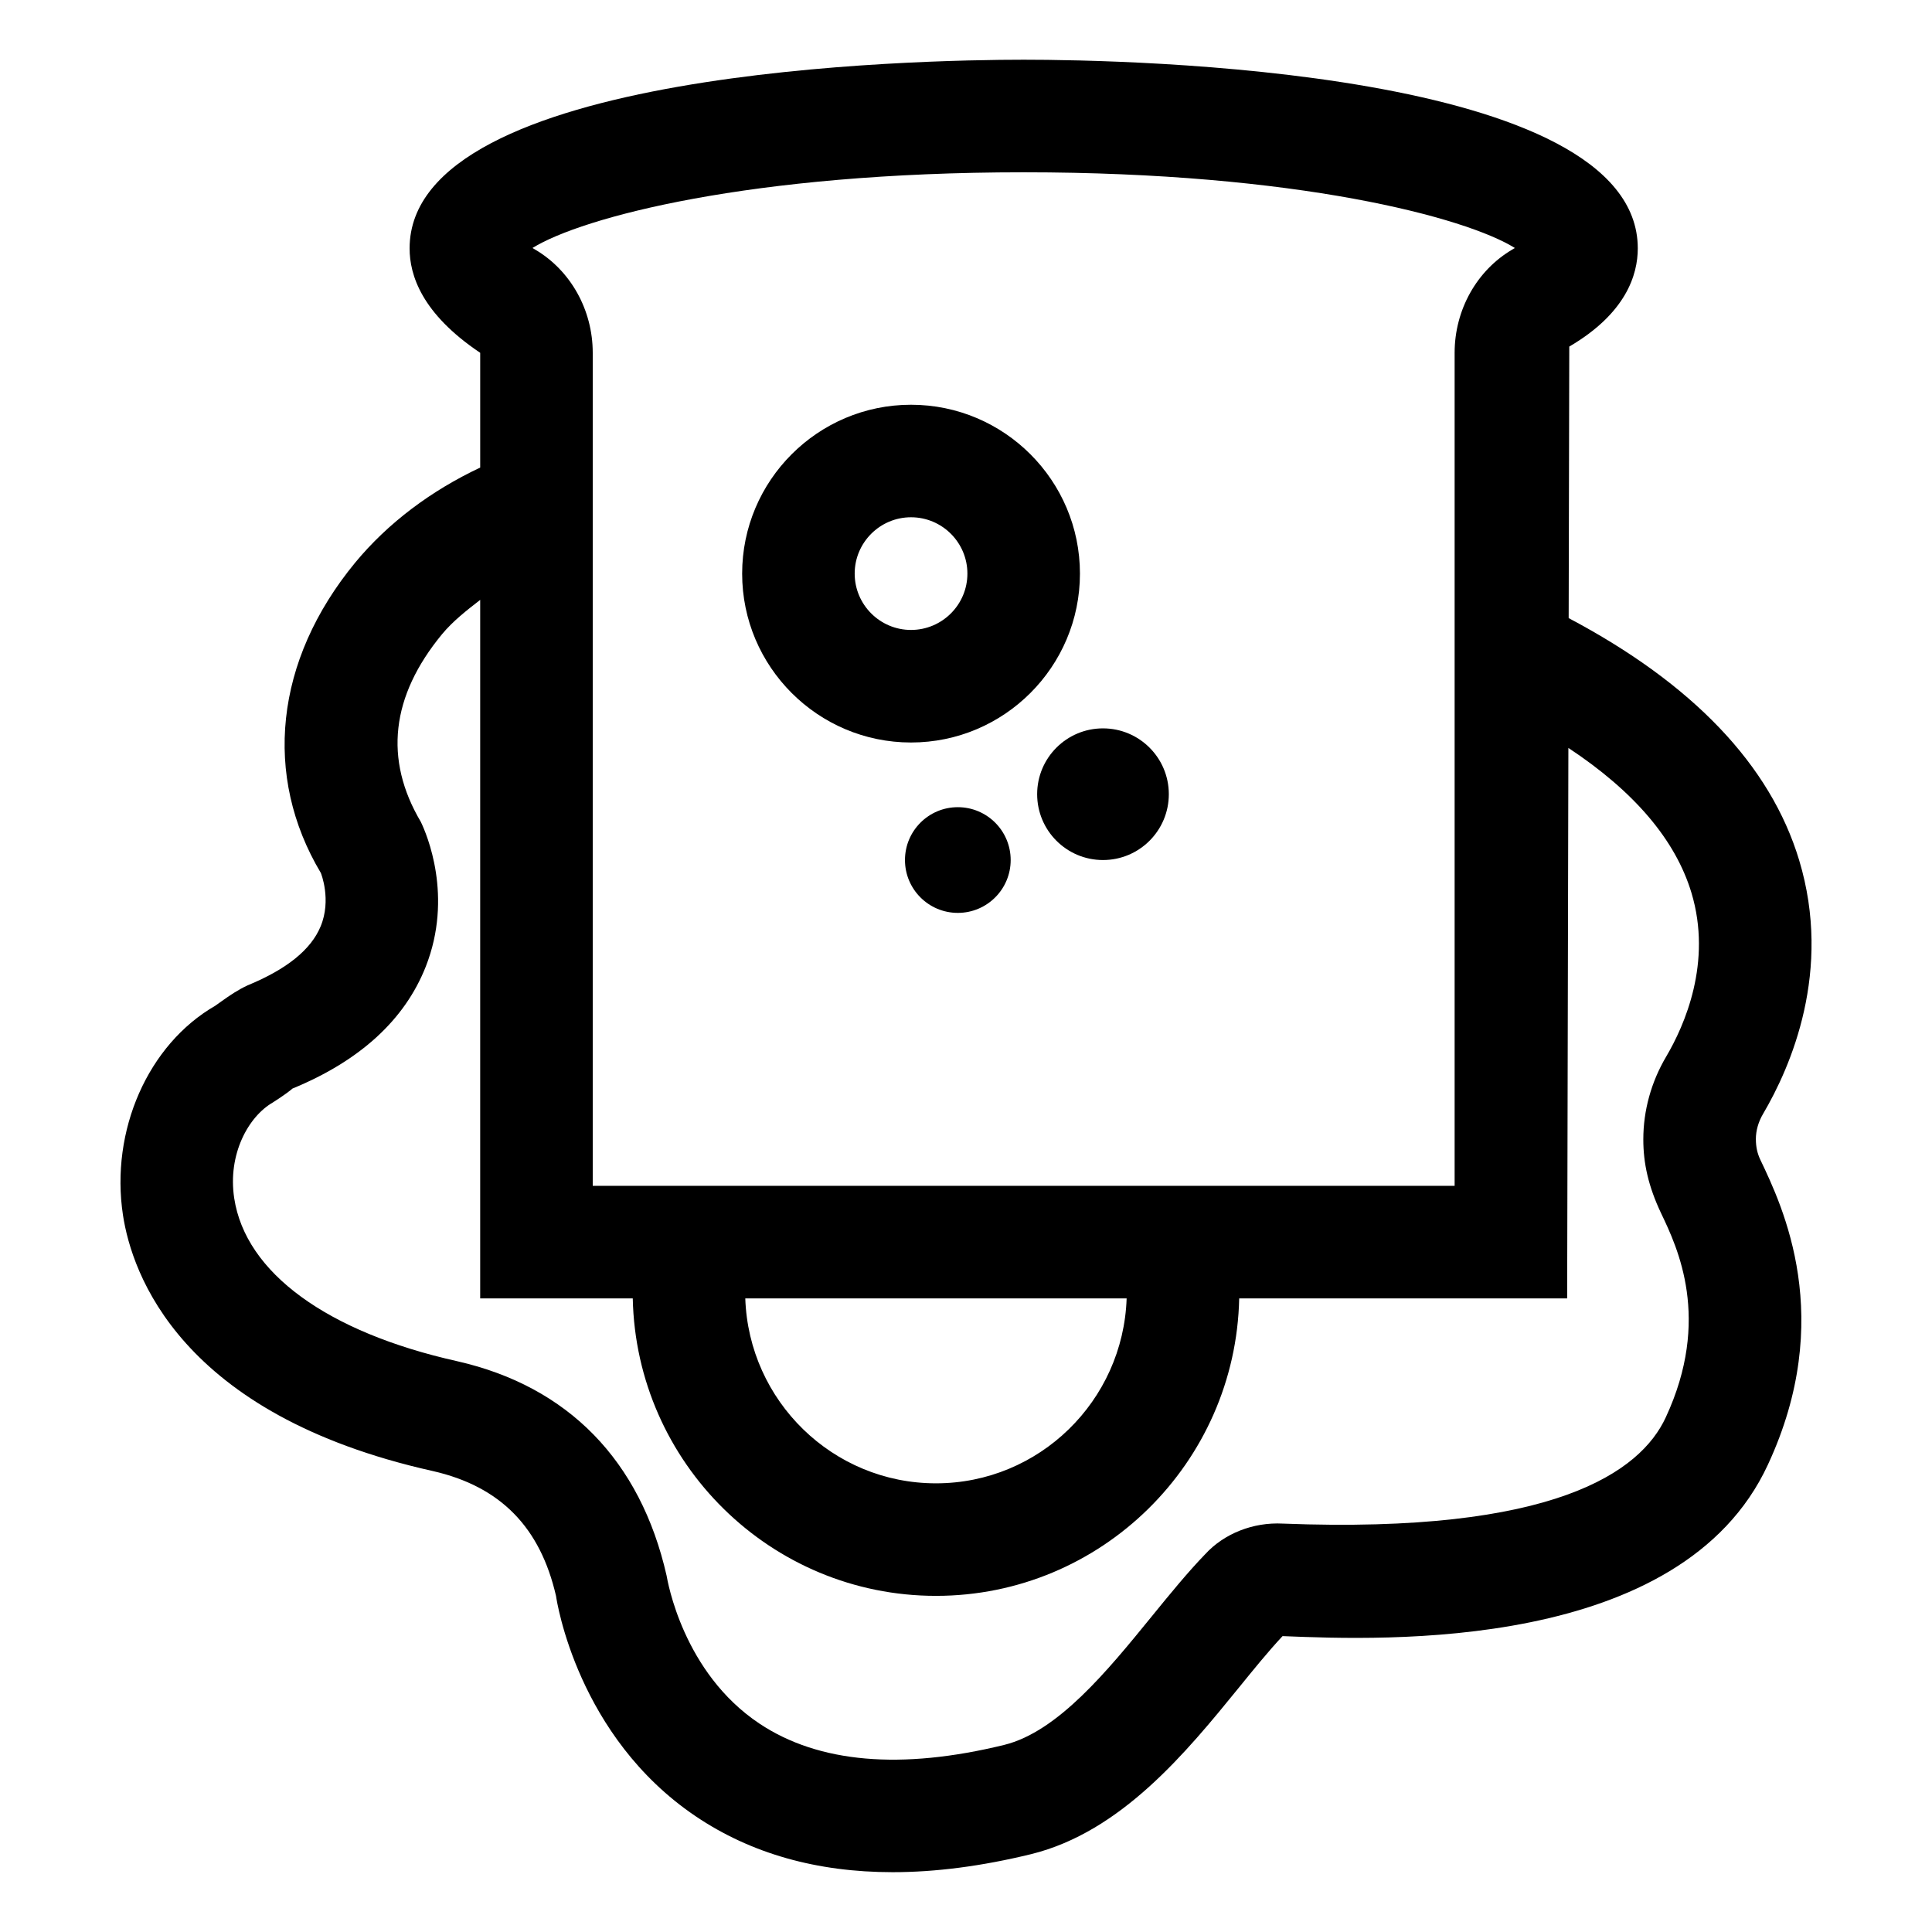 <?xml version="1.0" encoding="UTF-8"?>
<!-- Uploaded to: ICON Repo, www.iconrepo.com, Generator: ICON Repo Mixer Tools -->
<svg fill="#000000" width="800px" height="800px" version="1.1" viewBox="144 144 512 512" xmlns="http://www.w3.org/2000/svg">
 <g>
  <path d="m609.32 445.93c0-2.301 0.66-4.621 1.922-6.758 7.359-12.504 18.398-37.871 9.562-67.184-7.621-25.301-28.32-46.855-61.09-64.18l0.16-71.961c15.008-8.785 18.156-19 18.156-26.02 0-47.59-135.57-50-162.74-50-27.172 0-162.74 2.406-162.74 50 0 7.027 3.156 17.242 18.707 27.668v30.414c-13.043 6.152-24.41 14.652-33.125 25.184-21.418 26.008-24.438 56.582-9.105 82.25 0.031 0.066 2.875 7.106-0.059 14.164-2.543 6.125-8.863 11.301-19.387 15.641-2.418 1.117-4.66 2.613-6.902 4.223l-1.633 1.164c-17.816 10.254-27.871 33.078-24.457 55.492 2.352 15.406 15.059 52.844 82.066 67.805 18.078 4.106 28.531 15.008 32.699 33.125 0.215 1.516 5.727 37.27 37 58.367 14.629 9.875 32.105 14.824 52.203 14.824 11.398 0 23.641-1.594 36.688-4.777 23.941-5.894 41.211-27.105 55.086-44.152 3.934-4.844 7.688-9.484 11.555-13.629l0.398 0.012c26.027 1.051 105.25 4.281 128.23-45.453 18.027-38.785 3.953-68.316-2.039-80.871-0.77-1.629-1.148-3.387-1.148-5.348zm-194.03-256.27c72.484 0 117.11 11.949 130.17 20.059-0.203 0.125-0.406 0.254-0.629 0.379-9.457 5.523-15.34 16.02-15.34 27.406v220.76h-228.41v-220.76c0-11.379-5.875-21.875-15.32-27.398-0.223-0.137-0.438-0.262-0.641-0.391 13.047-8.102 57.68-20.055 130.17-20.055zm27.281 298.43c-0.914 27.152-23.156 49.008-50.527 49.008-27.383 0-49.621-21.855-50.535-49.008zm141.66-22.52c4.328 9.078 13.34 27.969 1.215 54.047-6.68 14.438-29.543 30.961-101.48 28.152-7.894-0.418-15.582 2.66-20.574 8.105-4.582 4.738-9.281 10.484-14.203 16.535-11.641 14.301-24.836 30.504-39.059 34.008-27.359 6.699-49.184 4.785-64.832-5.621-20.348-13.543-24.406-37.949-24.648-39.262-6.93-30.473-26.078-50.105-55.434-56.785-34.582-7.719-56.133-23.465-59.145-43.203-1.777-11.633 3.746-21.641 10.215-25.367 1.32-0.816 2.562-1.691 3.785-2.562 0.68-0.496 1.32-1.027 1.438-1.137 17.875-7.348 29.746-18.215 35.309-32.281 7.359-18.641 0.262-35.184-1.301-38.406-9.805-16.562-7.902-33.289 5.613-49.707 2.844-3.434 6.477-6.289 10.125-9.109v185.11h40.434c0.926 43.602 36.531 78.832 80.359 78.832 43.816 0 79.426-35.23 80.352-78.832h86.914l0.324-145.88c17.449 11.523 28.395 24.391 32.617 38.402 5.551 18.438-1.824 35.137-6.699 43.406-3.961 6.699-6.059 14.281-6.059 21.922-0.004 6.383 1.344 12.48 4.734 19.637z"/>
  <path d="m385.43 340.77c24.688 0 44.766-20.078 44.766-44.754 0-24.68-20.078-44.754-44.766-44.754-24.68 0-44.754 20.078-44.754 44.754s20.074 44.754 44.754 44.754zm0-59.688c8.242 0 14.941 6.699 14.941 14.93 0 8.234-6.699 14.93-14.941 14.93-8.234 0-14.93-6.699-14.93-14.93s6.695-14.93 14.93-14.93z"/>
  <path d="m453.75 354.47c0 9.637-7.812 17.449-17.449 17.449-9.633 0-17.445-7.812-17.445-17.449 0-9.637 7.812-17.445 17.445-17.445 9.637 0 17.449 7.809 17.449 17.445"/>
  <path d="m411.84 371.92c0 7.734-6.273 14.004-14.008 14.004s-14.004-6.269-14.004-14.004c0-7.738 6.269-14.008 14.004-14.008s14.008 6.269 14.008 14.008"/>
 </g>
</svg>